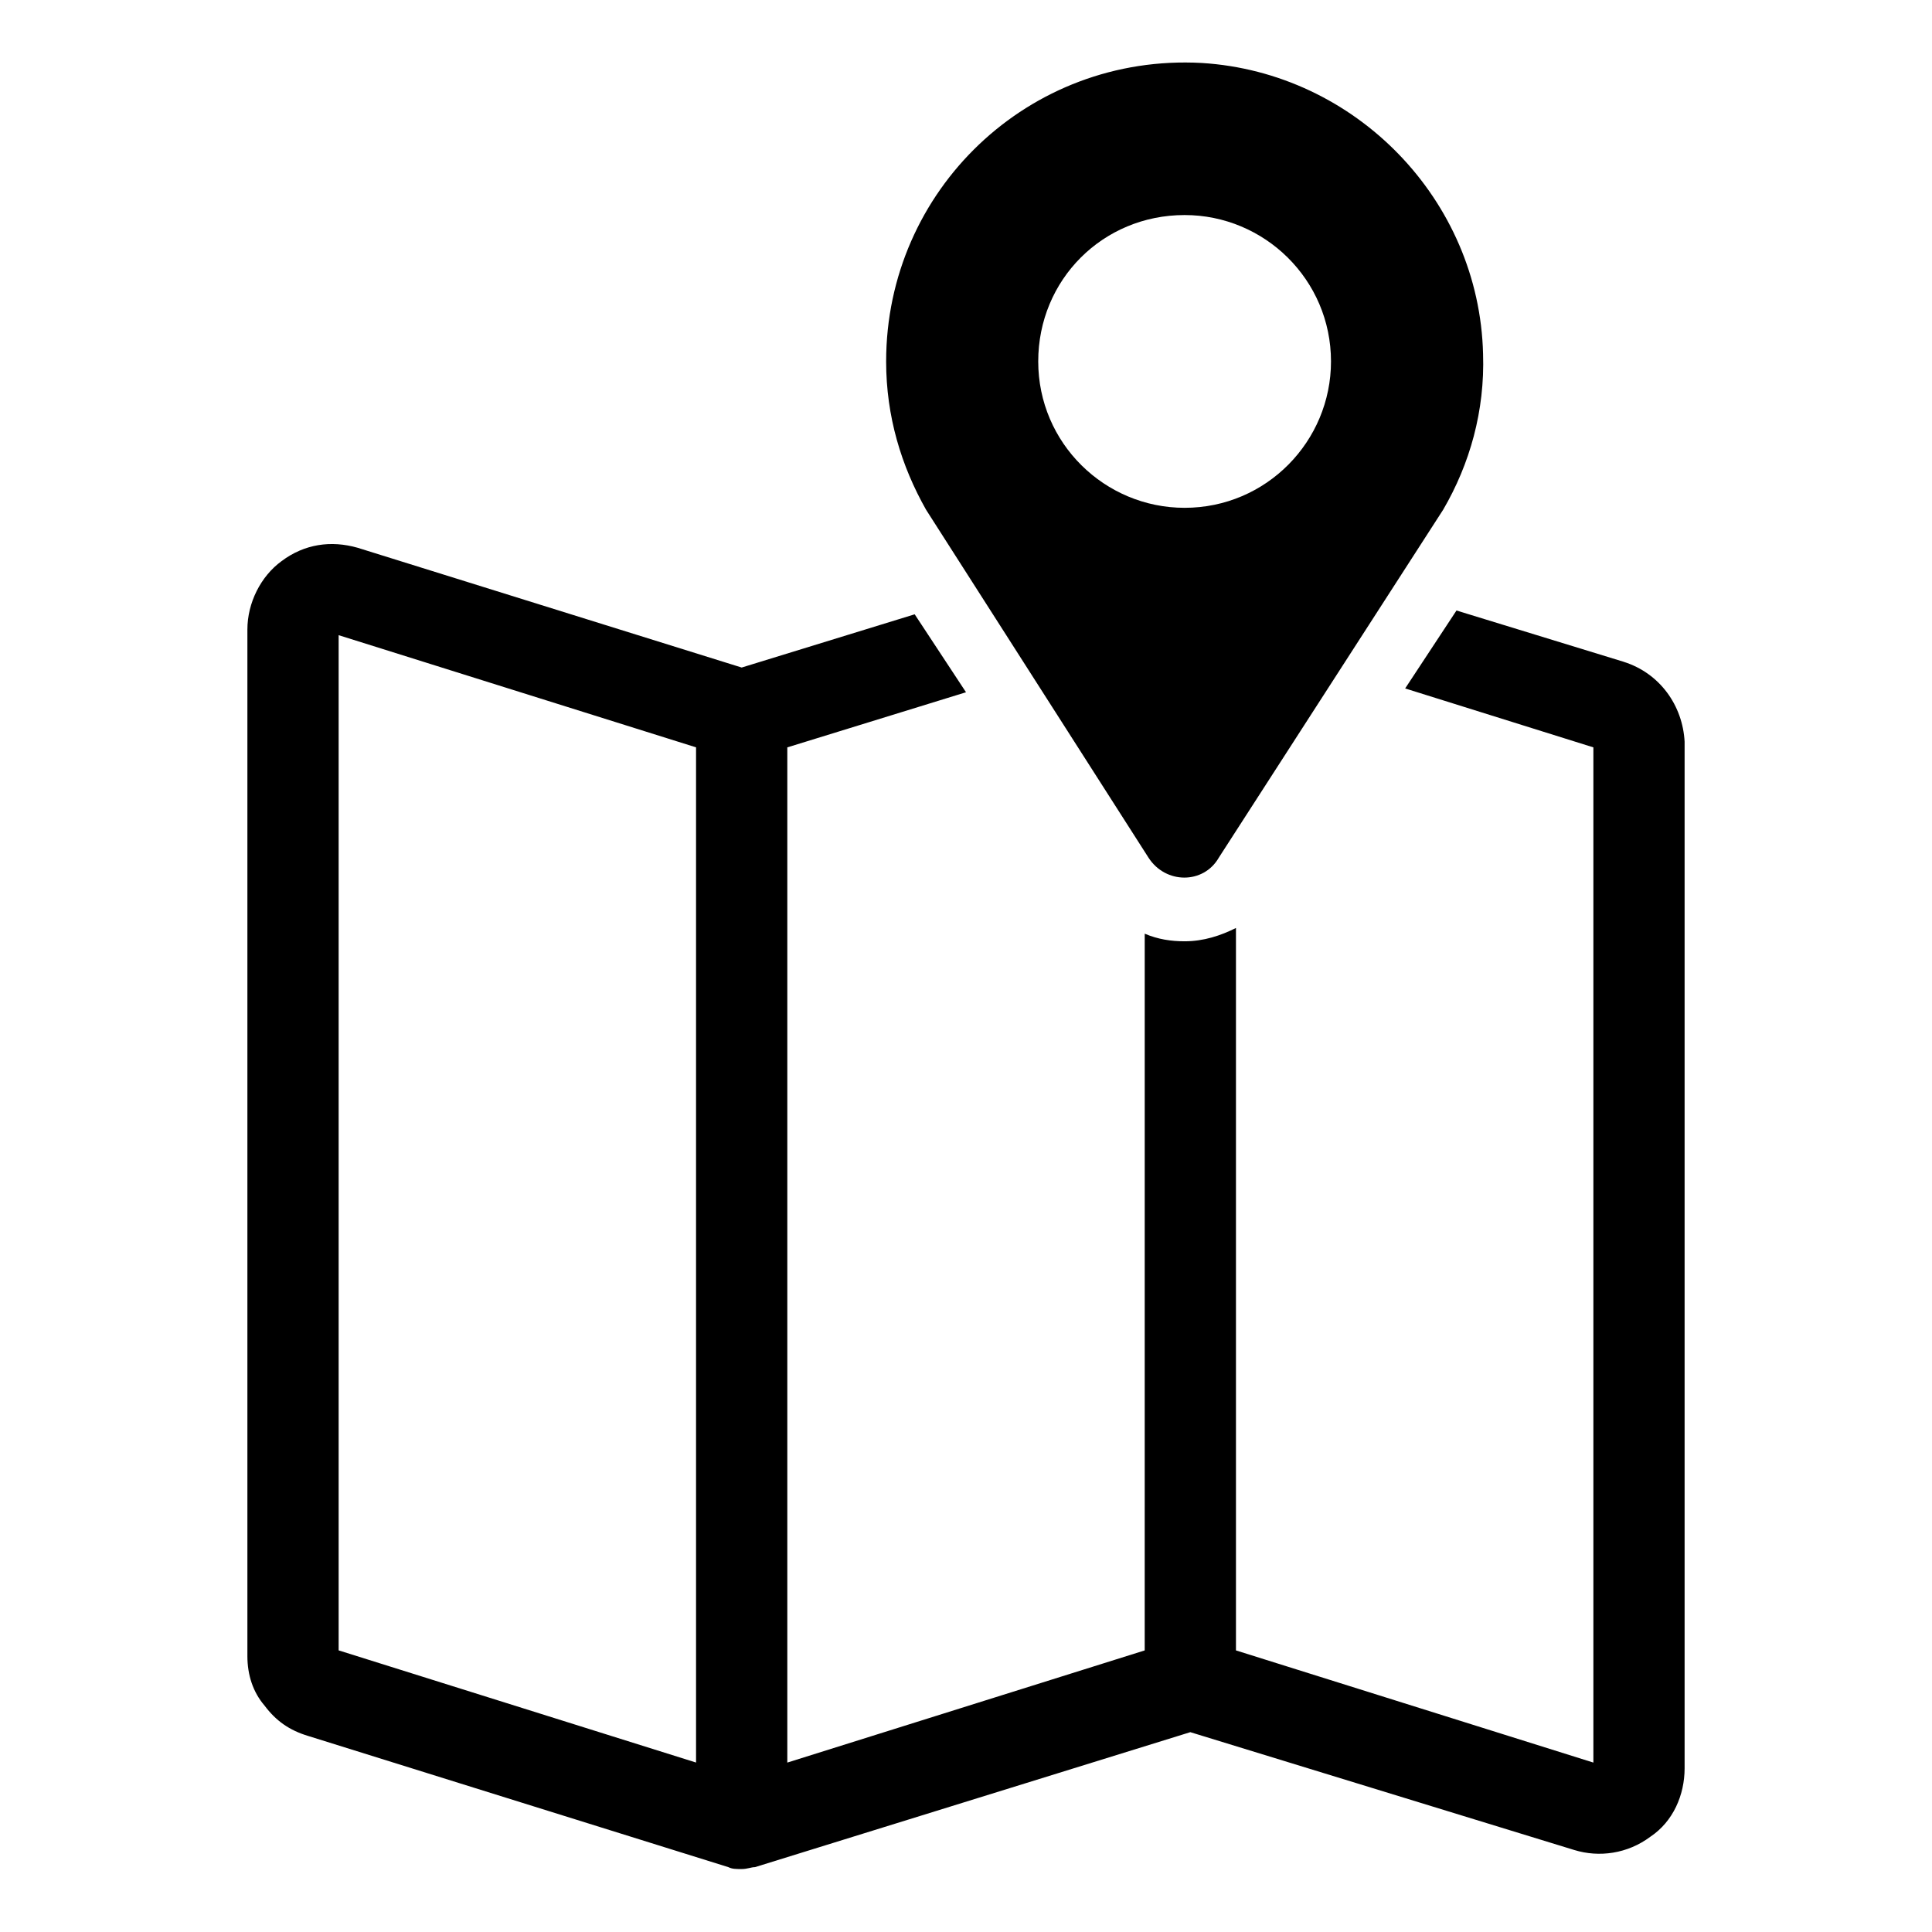 <?xml version="1.0" encoding="UTF-8"?>
<!-- The Best Svg Icon site in the world: iconSvg.co, Visit us! https://iconsvg.co -->
<svg fill="#000000" width="800px" height="800px" version="1.1" viewBox="144 144 512 512" xmlns="http://www.w3.org/2000/svg">
 <g>
  <path d="m574.32 319.39-44.336-13.602-13.602 20.656 49.879 15.617v269.04l-94.719-29.727v-191.45c-4.031 2.016-8.566 3.527-13.602 3.527-3.527 0-7.055-0.504-10.578-2.016l-0.004 189.94-94.715 29.727v-269.04l47.359-14.609-13.602-20.656-45.848 14.105-101.77-31.738c-7.055-2.016-14.105-1.008-20.152 3.527-5.543 4.031-9.07 11.082-9.07 18.137v272.06c0 5.039 1.512 9.574 4.535 13.098 3.023 4.031 6.551 6.551 11.586 8.062l111.34 34.762c1.008 0.504 2.016 0.504 3.527 0.504s2.519-0.504 3.527-0.504l115.37-35.77 101.77 31.234c6.551 2.016 14.105 1.008 20.152-3.527 6.047-4.031 9.07-11.082 9.07-18.137v-272.06c-0.508-9.57-6.551-18.137-16.125-21.156zm-245.86 291.7-94.715-29.723v-269.04l94.715 29.727z"/>
  <path d="m448.36 371.28c4.535 7.055 14.609 7.055 18.641 0l59.449-92.195c7.055-12.09 11.082-26.199 10.578-41.312-1.004-40.809-33.75-74.566-74.559-77.086-45.848-2.516-83.633 33.758-83.633 79.098 0 14.609 4.031 27.711 10.578 39.297zm9.574-170.29c21.16 0 38.793 17.129 38.793 38.793 0 21.16-17.129 38.793-38.793 38.793-21.16 0-38.793-17.129-38.793-38.793 0-21.66 17.129-38.793 38.793-38.793z"/>
 </g>
</svg>
